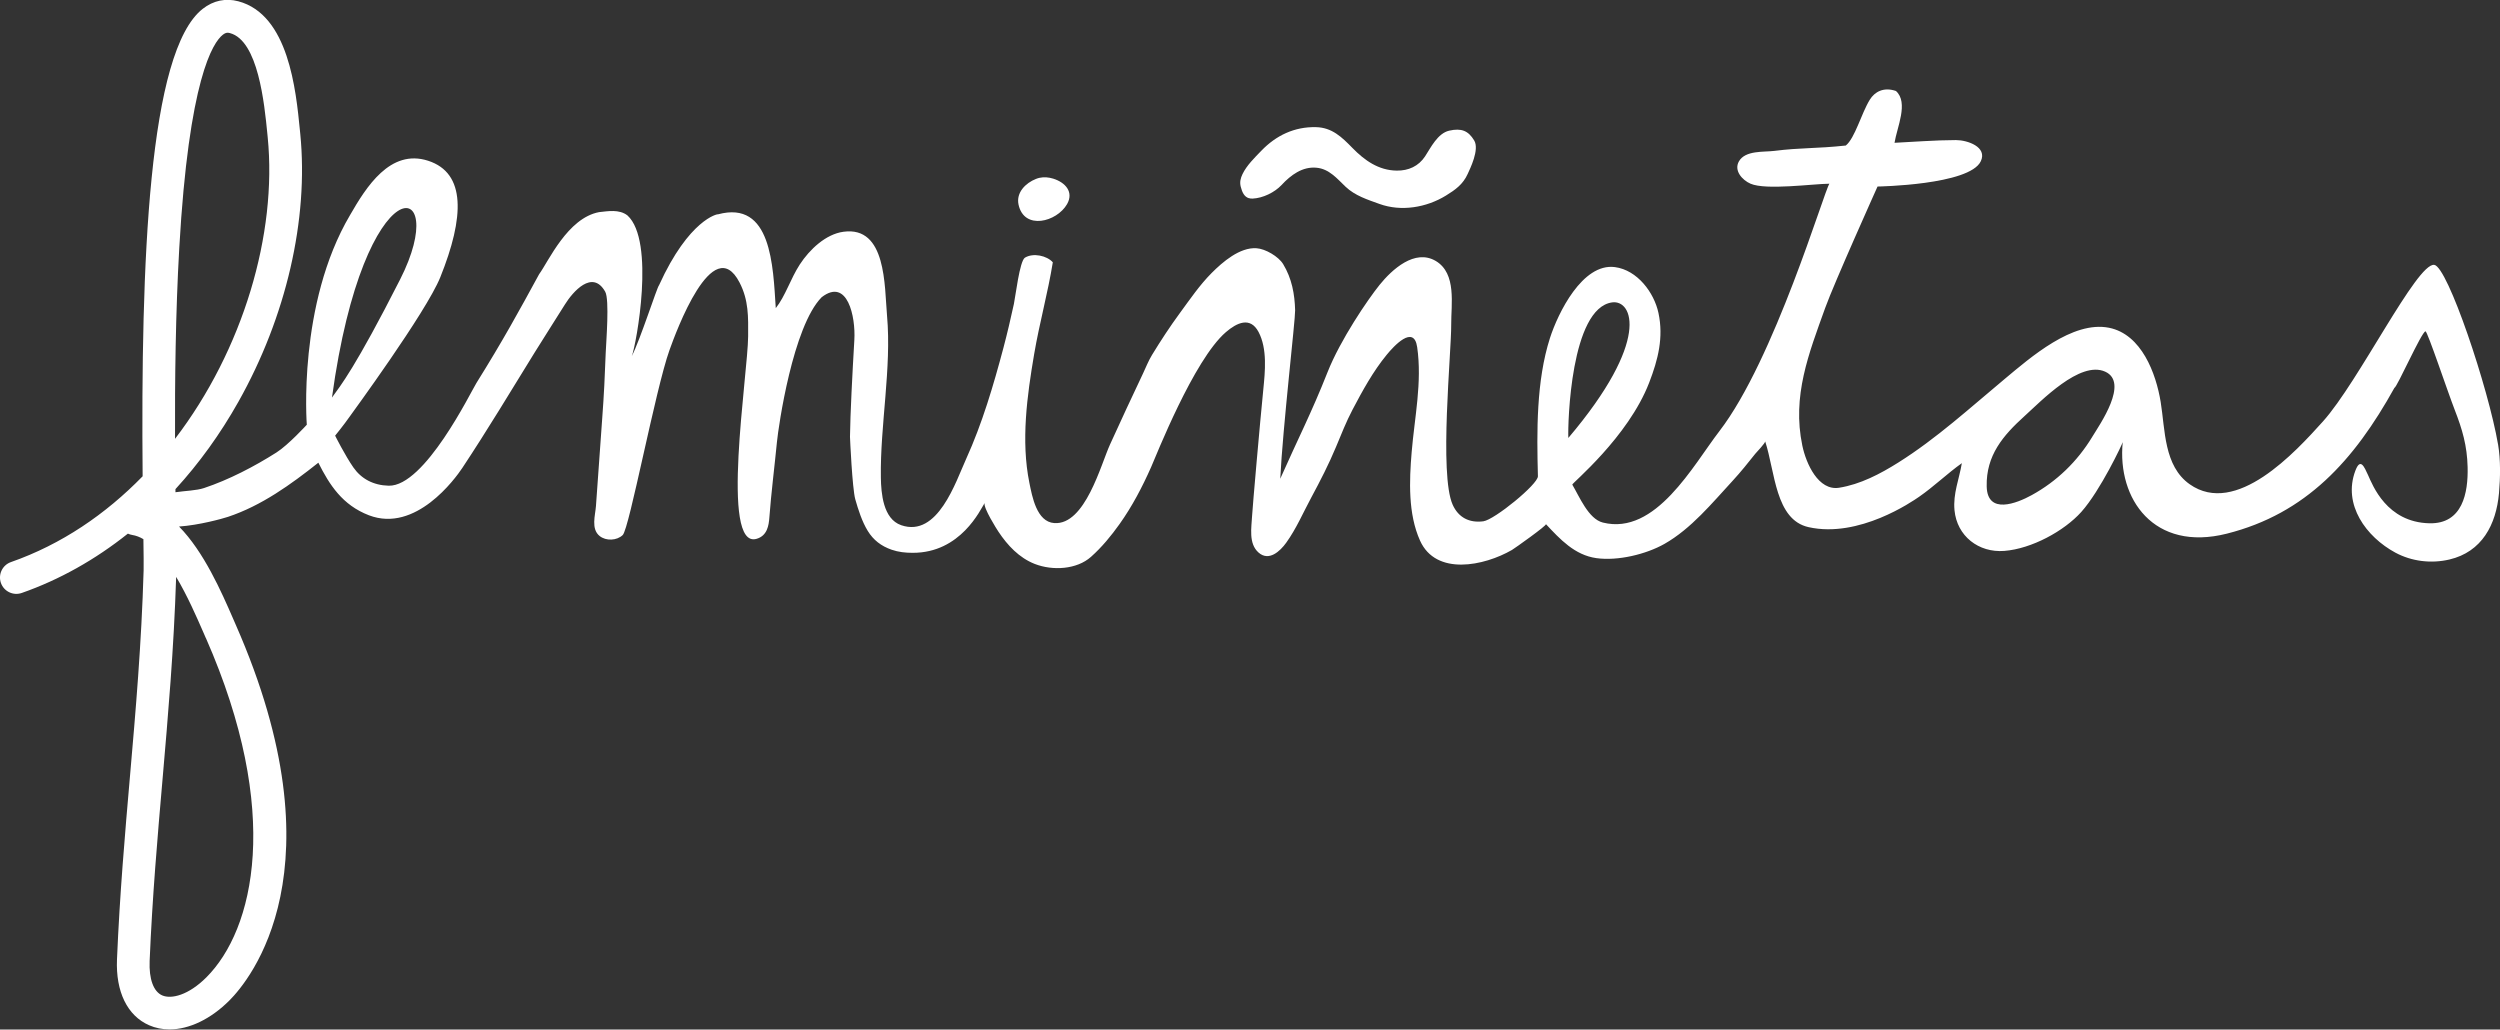 <svg xmlns="http://www.w3.org/2000/svg" id="Capa_1" data-name="Capa 1" viewBox="0 0 578.07 238.05"><rect x="0" y="0" width="578.07" height="238.05" fill="#333333" stroke="none"/><defs><style>      .cls-1 {        fill: #fff;      }    </style></defs><path class="cls-1" d="M288.75,45.81c.26.08.55.12.88.11,2.37-.1,5.1-1.42,6.71-3.15,2.1-2.26,4.8-4.3,8.07-3.99,2.94.27,4.74,2.51,6.73,4.4,2.19,2.07,5.01,2.96,7.84,3.98,5.02,1.82,10.85.83,15.35-1.93,2.22-1.36,3.96-2.62,5.04-5.01.52-1.16,2.78-5.63,1.5-7.75-1.36-2.25-2.96-2.89-5.76-2.26-2.69.6-4.29,3.96-5.59,5.94-1.51,2.29-3.85,3.34-6.57,3.3-4.19-.06-7.42-2.36-10.23-5.24-2.44-2.5-4.72-4.73-8.42-4.81-4.98-.12-9.22,1.91-12.62,5.43-1.54,1.59-3.43,3.43-4.39,5.45-.45.95-.66,1.84-.4,2.88.33,1.33.84,2.34,1.86,2.66Z"></path><path class="cls-1" d="M246.73,47.21c1.62-2.83-.42-5.04-3.19-5.9-1.07-.33-2.14-.42-3.19-.19-.27.06-.53.14-.8.25-2.39.94-4.62,3.14-4.04,5.92,1.28,6.03,8.86,4.03,11.22-.08Z"></path><path class="cls-1" d="M577.61,102.72c-2.2-12.89-11.63-41.09-14.75-41.48-4.01-.5-17.48,27.05-25.74,36.22-6.33,7.03-20.07,22.11-30.82,14.5-5.96-4.22-5.64-12.55-6.69-19.01-1.07-6.58-4.41-15.65-11.94-17.16-8.44-1.69-18.19,6.89-24.11,11.82-8.01,6.67-15.78,13.79-24.63,19.35-4.17,2.62-8.77,5.04-13.68,5.82-4.77.76-7.62-5.53-8.5-9.74-2.4-11.49,1.47-21.22,5.29-31.85,2.01-5.61,12.1-28.06,12.1-28.06,0,0,21.28-.33,23.88-5.85,1.56-3.31-3.1-4.89-5.75-4.89-4.54,0-10.64.46-14.2.63.55-3.55,3.31-9.3.33-11.98-2.87-.99-4.94.21-6.05,2.02-1.97,3.2-3.43,8.89-5.55,10.59-6.84.74-10.33.46-16.53,1.24-2.46.31-6.7-.17-8.18,2.42-1.22,2.14.77,4.34,2.69,5.17,3.57,1.55,14.5.02,18.23,0-1.22,1.68-12.71,40.7-25.44,57.22-6.07,7.88-14.72,24.18-26.94,21.13-3.34-.83-5.43-6.01-7.07-8.77-.16-.27,12.9-10.93,17.78-23.59,2.05-5.32,3.36-10.43,2.14-16.12-1-4.67-4.86-9.91-10.08-10.59-7.5-.97-13.15,10.64-15.01,16.42-3.17,9.9-3.05,21.62-2.78,31.94.05,1.83-10.05,10.08-12.63,10.42-3.23.42-5.75-.87-7.08-3.83-3.16-7.06-.29-35.28-.34-41.62-.04-4.66,1.31-11.84-3.56-14.74-4.86-2.89-10.16,2-13,5.52-2.73,3.39-9.07,12.69-12.03,20.18-3.7,9.37-6.86,15.44-10.94,24.65.59-11.9,3.5-36.85,3.44-38.95-.1-3.75-.75-7.35-2.77-10.68-1.08-1.77-4.11-3.54-6.16-3.67-3.86-.26-7.83,3.17-10.37,5.72-2.78,2.79-5.03,6.11-7.36,9.28-2.29,3.12-4.41,6.36-6.43,9.67-.82,1.34-1.41,2.86-2.08,4.28-2.6,5.44-5.11,10.92-7.62,16.4-2.14,4.67-5.76,18.71-12.91,18.2-4.07-.29-5.11-6.16-5.75-9.31-1.97-9.7-.53-20.14,1.11-29.79,1.21-7.11,3.16-14.09,4.31-21.2-1.37-1.54-4.52-2.24-6.45-1.07-1.22.74-2.2,9.1-2.55,10.7-.74,3.4-1.53,6.79-2.42,10.15-2.3,8.65-4.91,17.52-8.62,25.68-2.42,5.31-6.56,18.25-15.02,15.33-4.21-1.45-4.64-7.43-4.7-10.99-.19-12.14,2.5-25.33,1.43-37.41-.61-6.93-.12-20.82-10.09-19.45-4.06.55-7.8,4.06-10.09,7.57-2.12,3.26-3.34,7.32-5.55,10.09-.64-9.78-.98-25.03-13.37-21.69,0-.14-6.69,1.12-13.62,16.39-.47.45-4.33,12.57-6.3,16.39,1.05-2.71,5.46-26.64-1.01-32.53-1.93-1.49-4.56-.96-6.56-.76-7.29,1.38-11.68,11.37-13.87,14.37-4.64,8.52-8.38,15.36-14.5,25.16-1.29,2.07-11.95,23.95-20.28,23.73-3.54-.09-6.33-1.59-8.17-4.24-1.92-2.76-4.21-7.33-4.21-7.33,0,0,2.14-2.64,3.28-4.29.42-.61,17.78-24.25,21.04-32.35,5.59-13.9,5.96-24.09-2.82-26.93-8.78-2.84-14.35,6.14-18.03,12.53-12.2,20.62-10.02,48.51-10.02,48.51,0,0-4.25,4.66-7.02,6.42-5.07,3.22-11.04,6.33-16.74,8.22-1.77.59-4.29.63-6.61.97,0-.24,0-.47,0-.72,5.45-5.95,10.35-12.72,14.55-20.19,11.05-19.63,16.27-42.21,14.31-61.93l-.08-.81c-.92-9.36-2.62-26.78-14.24-29.87-2.93-.78-5.78-.18-8.23,1.74-12.54,9.79-14.34,58.48-13.9,108.09-8.54,8.76-18.77,15.76-30.45,19.84-1.97.69-3.01,2.85-2.32,4.82.69,1.97,2.85,3.01,4.82,2.32,8.72-3.05,16.99-7.7,24.54-13.72.31.15.65.25,1,.31.88.14,1.75.47,2.59.97.05,3.51.08,6.04.05,7.18-.49,16.98-1.84,32.54-3.15,47.59-1.17,13.42-2.37,27.3-3.01,42.42-.31,7.45,2.39,12.99,7.41,15.2,1.48.65,3.08.97,4.73.97,4.52,0,9.52-2.35,13.88-6.72,4.59-4.6,26.26-30.39,1.45-86.83l-.6-1.38c-2.75-6.32-6.77-15.49-12.52-21.35,4.6-.31,10-1.8,11.32-2.24,7.77-2.59,14.53-7.48,20.89-12.52,2.56,5.1,5.55,9.8,11.7,12.16,10.8,4.13,19.95-8.48,21.58-10.93,5.81-8.77,11.23-17.79,16.75-26.73,2.3-3.73,4.69-7.39,7-11.11,1.77-2.85,6.33-8.19,9.3-2.93,1.02,1.8.22,11.55.12,14.08-.18,5.02-.42,10.05-.8,15.06-.34,4.59-1.3,18.22-1.46,20.44-.15,2.1-1.19,5.27.85,6.91,1.48,1.19,3.97,1.09,5.34-.22,1.53-1.46,7.57-33.71,10.81-42.75,1.48-4.14,10.03-27.54,16.2-15.65,2.13,4.11,2.02,7.97,1.99,12.46-.06,8.79-6.53,49.34,1.97,46.81,2.46-.73,2.8-3.08,2.94-4.95.4-5.45,1.22-11.98,1.75-17.42.36-3.7,3.69-26.74,10.34-33.49,6-4.63,7.87,4.58,7.56,9.84-.46,7.83-.94,17.07-1.01,22.44,0,.22.53,11.97,1.22,14.43.68,2.4,1.57,5.18,2.88,7.31,1.3,2.13,3.11,3.52,5.52,4.36,1.57.55,3.2.72,4.85.72,11.15.04,15.71-10.03,16.66-11.51-.34,1.07,2.81,6.06,3.2,6.63,2.09,3.15,4.79,6.04,8.39,7.45,4.18,1.63,9.75,1.28,13.02-1.65,2.51-2.24,4.65-4.84,6.6-7.58,2.91-4.09,5.25-8.56,7.28-13.14,1.12-2.52,9.87-24.83,17.29-31.22,2.51-2.16,5.62-3.69,7.56-.05,2.06,3.89,1.51,9.17,1.1,13.3-.78,7.78-2.49,27.28-2.59,29.18-.14,2.72-.87,6.45,1.49,8.53,2.39,2.11,4.97-.29,6.4-2.28,2.32-3.22,3.94-7.01,5.82-10.5,2.06-3.82,4.03-7.66,5.7-11.67,1.21-2.9,2.34-5.79,3.8-8.57,2.31-4.39,4.75-8.86,7.91-12.71,1.58-1.93,6.28-7.13,7.05-1.76,1.17,8.14-.61,16.21-1.28,24.3-.55,6.62-.85,14.23,1.94,20.43,3.69,8.2,14.82,5.87,21.25,2.16.68-.4,8.12-5.69,7.86-5.97,3.27,3.5,6.66,7.16,11.66,7.86,4.96.7,11.5-.89,15.74-3.29,6.19-3.51,11.04-9.47,15.86-14.69,1.82-1.97,3.49-4.08,5.16-6.17.22-.28,2.39-2.51,2.27-2.87,2.32,7.08,2.32,18.15,10.06,19.86,11.64,2.59,23.97-5.95,25.5-7,3.47-2.4,6.53-5.39,9.92-7.8-.61,3.68-2.06,7.02-1.7,10.87.56,5.99,5.59,9.88,11.51,9.42,6.33-.49,13.85-4.6,17.81-9.01,4.44-4.96,9.56-15.87,9.58-16.14-1.31,13.14,7.22,25.41,24.07,21.16,18.32-4.62,29.42-16.9,38.75-33.71.59-.08,6.29-12.98,7.19-13.08.44-.05,5.07,13.81,6.75,18.15,1.77,4.55,2.87,8.28,2.99,13.25.15,5.94-1.16,13.16-8.81,12.99-9.93-.22-13.16-8.85-14.2-11.12-.93-2.04-1.8-4.08-2.95-1.03-2.96,7.85,2.52,15.3,9.24,18.93,3.78,2.04,8.31,2.58,12.49,1.6,7.54-1.76,10.83-8.08,11.48-15.31.32-3.63.4-7.72-.21-11.32ZM41.45,57.37c2.22-39.16,7.79-47.55,10.08-49.34.44-.34.78-.46,1.12-.46.17,0,.33.03.51.08,6.54,1.74,7.97,16.3,8.66,23.29l.08.82c2.21,22.3-5.68,49.13-21.43,69.71-.05-13.27.12-29.1.98-44.1ZM47.61,147.54c17.7,40.27,11.13,67.42.12,78.44-4.16,4.16-8.13,5.1-10.23,4.18-2.01-.88-3.07-3.78-2.9-7.95.63-14.95,1.83-28.74,2.99-42.08,1.28-14.78,2.61-30.04,3.14-46.74,2.59,4.34,4.73,9.26,6.26,12.76l.61,1.4ZM92.52,64.61c-10.41,20.48-13.75,24.53-15.76,27.32,7.49-54.81,27.86-51.11,15.76-27.32ZM372.78,69.92c4.72-.64,9,8.78-10.14,31.35-.14-3.4.54-30.05,10.14-31.35ZM483.76,101.06c-3.44,5.66-8.16,10.23-13.96,13.42-3.45,1.9-10.27,4.62-10.42-2-.16-7.21,3.8-11.79,8.76-16.28,3.84-3.46,12.81-12.87,18.62-10.27,5.59,2.5-1.2,12.16-3,15.12Z"></path></svg>
